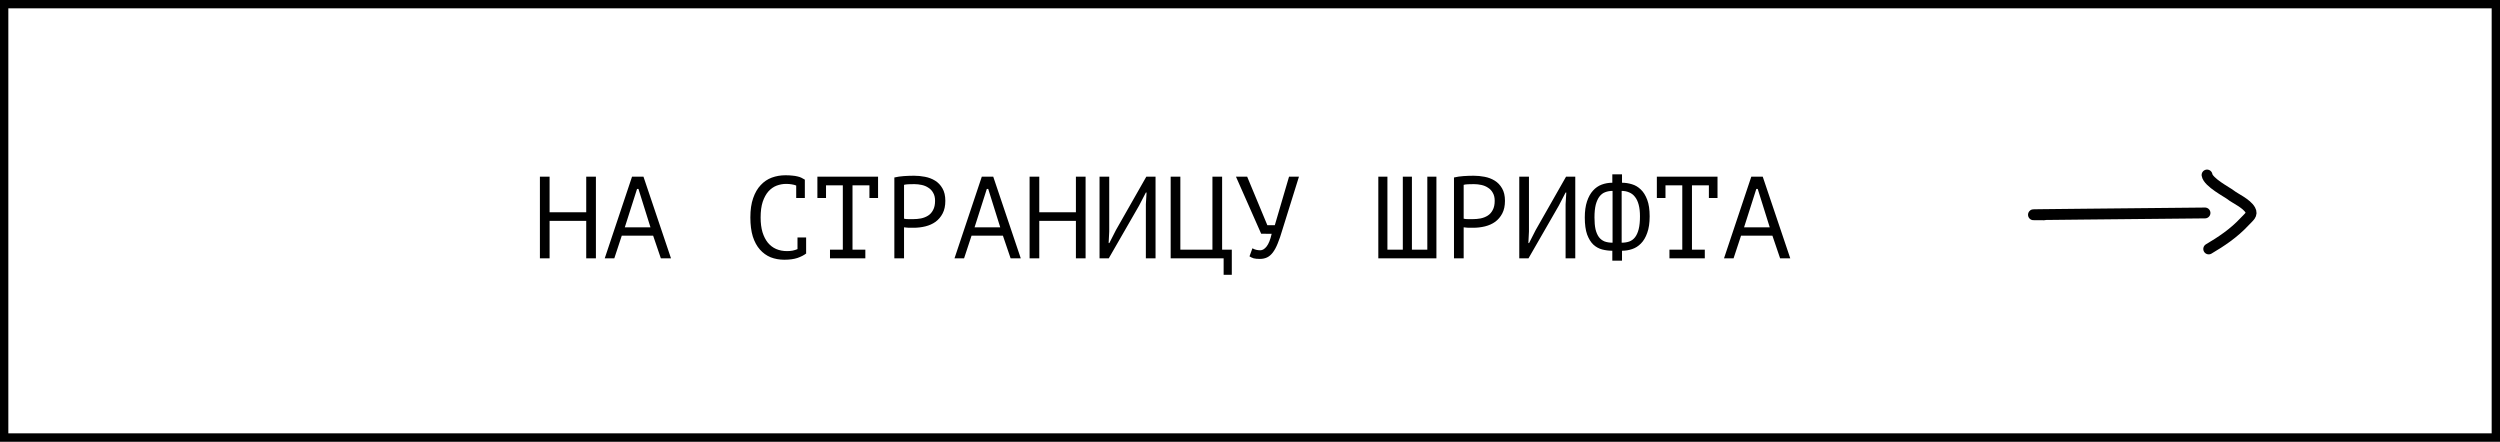 <?xml version="1.0" encoding="UTF-8"?> <svg xmlns="http://www.w3.org/2000/svg" width="300" height="53" viewBox="0 0 300 53" fill="none"><rect x="0" y="0" width="300" height="53" fill="#808080" stroke="none"/><rect x="0.5" y="0.5" width="299" height="52" fill="white" stroke="black"></rect><path d="M245.295 25.779C238.86 25.779 258.166 25.637 264.602 25.555" stroke="black" stroke-width="1.3" stroke-linecap="round"></path><path d="M264.844 21C264.979 21.881 267.32 23.094 267.656 23.37C268.174 23.794 269.594 24.407 270.032 25.198C270.34 25.753 269.921 25.984 269.35 26.597C268.047 27.996 266.542 28.992 265.045 29.874" stroke="black" stroke-width="1.3" stroke-linecap="round"></path><path d="M70.347 26.506H65.951V31H64.789V21.2H65.951V25.47H70.347V21.2H71.509V31H70.347V26.506ZM78.378 28.284H74.612L73.716 31H72.568L75.844 21.2H77.216L80.52 31H79.302L78.378 28.284ZM74.976 27.276H78.056L76.614 22.67H76.446L74.976 27.276ZM95.545 22.264C95.386 22.199 95.209 22.152 95.013 22.124C94.826 22.087 94.597 22.068 94.327 22.068C93.944 22.068 93.566 22.138 93.193 22.278C92.829 22.418 92.502 22.647 92.213 22.964C91.933 23.281 91.704 23.697 91.527 24.21C91.359 24.723 91.275 25.353 91.275 26.1C91.275 26.772 91.35 27.36 91.499 27.864C91.657 28.368 91.872 28.788 92.143 29.124C92.423 29.46 92.754 29.712 93.137 29.88C93.529 30.048 93.963 30.132 94.439 30.132C94.681 30.132 94.906 30.113 95.111 30.076C95.326 30.029 95.522 29.969 95.699 29.894V28.494H96.735V30.384L96.749 30.412C96.469 30.627 96.114 30.809 95.685 30.958C95.255 31.098 94.733 31.168 94.117 31.168C93.529 31.168 92.983 31.07 92.479 30.874C91.984 30.669 91.555 30.361 91.191 29.95C90.827 29.539 90.542 29.017 90.337 28.382C90.141 27.738 90.043 26.977 90.043 26.1C90.043 25.185 90.155 24.411 90.379 23.776C90.603 23.132 90.906 22.609 91.289 22.208C91.671 21.797 92.115 21.499 92.619 21.312C93.132 21.125 93.678 21.032 94.257 21.032C94.574 21.032 94.85 21.046 95.083 21.074C95.316 21.093 95.522 21.125 95.699 21.172C95.876 21.209 96.03 21.261 96.161 21.326C96.301 21.391 96.436 21.466 96.567 21.55H96.581V23.762H95.545V22.264ZM98.087 21.2H105.367V23.762H104.331V22.236H102.301V29.964H103.841V31H99.599V29.964H101.139V22.236H99.123V23.762H98.087V21.2ZM107.322 21.298C107.677 21.214 108.059 21.158 108.47 21.13C108.881 21.102 109.287 21.088 109.688 21.088C110.117 21.088 110.551 21.13 110.99 21.214C111.438 21.298 111.844 21.452 112.208 21.676C112.572 21.9 112.866 22.208 113.09 22.6C113.323 22.992 113.44 23.491 113.44 24.098C113.44 24.695 113.333 25.199 113.118 25.61C112.903 26.021 112.619 26.357 112.264 26.618C111.909 26.87 111.503 27.052 111.046 27.164C110.589 27.276 110.117 27.332 109.632 27.332C109.585 27.332 109.506 27.332 109.394 27.332C109.291 27.332 109.179 27.332 109.058 27.332C108.946 27.323 108.834 27.313 108.722 27.304C108.61 27.295 108.531 27.285 108.484 27.276V31H107.322V21.298ZM109.716 22.096C109.473 22.096 109.24 22.101 109.016 22.11C108.792 22.119 108.615 22.143 108.484 22.18V26.24C108.531 26.259 108.605 26.273 108.708 26.282C108.811 26.282 108.918 26.287 109.03 26.296C109.142 26.296 109.249 26.296 109.352 26.296C109.455 26.296 109.529 26.296 109.576 26.296C109.893 26.296 110.206 26.268 110.514 26.212C110.831 26.147 111.116 26.035 111.368 25.876C111.62 25.717 111.821 25.493 111.97 25.204C112.129 24.915 112.208 24.546 112.208 24.098C112.208 23.715 112.133 23.398 111.984 23.146C111.844 22.885 111.653 22.679 111.41 22.53C111.177 22.371 110.911 22.259 110.612 22.194C110.313 22.129 110.015 22.096 109.716 22.096ZM120.35 28.284H116.584L115.688 31H114.54L117.816 21.2H119.188L122.492 31H121.274L120.35 28.284ZM116.948 27.276H120.028L118.586 22.67H118.418L116.948 27.276ZM129.109 26.506H124.713V31H123.551V21.2H124.713V25.47H129.109V21.2H130.271V31H129.109V26.506ZM137.503 24.504L137.587 23.104H137.503L136.691 24.672L133.051 31H131.945V21.2H133.107V27.78L133.037 29.166H133.121L133.919 27.598L137.559 21.2H138.665V31H137.503V24.504ZM147.816 32.974H146.836V31H140.48V21.2H141.642V29.964H145.492V21.2H146.654V29.964H147.816V32.974ZM152.081 27.024H152.977L154.685 21.2H155.875L153.887 27.57C153.7 28.214 153.513 28.76 153.327 29.208C153.149 29.656 152.953 30.02 152.739 30.3C152.533 30.571 152.305 30.767 152.053 30.888C151.801 31.009 151.511 31.07 151.185 31.07C150.877 31.07 150.629 31.047 150.443 31C150.265 30.944 150.097 30.865 149.939 30.762L150.289 29.796C150.475 29.899 150.648 29.964 150.807 29.992C150.965 30.02 151.11 30.034 151.241 30.034C151.502 30.034 151.754 29.88 151.997 29.572C152.239 29.264 152.44 28.76 152.599 28.06L151.339 28.046L148.315 21.2H149.659L152.081 27.024ZM165.398 31V21.2H166.49V29.964H168.338V21.2H169.43V29.964H171.278V21.2H172.37V31H165.398ZM174.478 21.298C174.833 21.214 175.215 21.158 175.626 21.13C176.037 21.102 176.443 21.088 176.844 21.088C177.273 21.088 177.707 21.13 178.146 21.214C178.594 21.298 179 21.452 179.364 21.676C179.728 21.9 180.022 22.208 180.246 22.6C180.479 22.992 180.596 23.491 180.596 24.098C180.596 24.695 180.489 25.199 180.274 25.61C180.059 26.021 179.775 26.357 179.42 26.618C179.065 26.87 178.659 27.052 178.202 27.164C177.745 27.276 177.273 27.332 176.788 27.332C176.741 27.332 176.662 27.332 176.55 27.332C176.447 27.332 176.335 27.332 176.214 27.332C176.102 27.323 175.99 27.313 175.878 27.304C175.766 27.295 175.687 27.285 175.64 27.276V31H174.478V21.298ZM176.872 22.096C176.629 22.096 176.396 22.101 176.172 22.11C175.948 22.119 175.771 22.143 175.64 22.18V26.24C175.687 26.259 175.761 26.273 175.864 26.282C175.967 26.282 176.074 26.287 176.186 26.296C176.298 26.296 176.405 26.296 176.508 26.296C176.611 26.296 176.685 26.296 176.732 26.296C177.049 26.296 177.362 26.268 177.67 26.212C177.987 26.147 178.272 26.035 178.524 25.876C178.776 25.717 178.977 25.493 179.126 25.204C179.285 24.915 179.364 24.546 179.364 24.098C179.364 23.715 179.289 23.398 179.14 23.146C179 22.885 178.809 22.679 178.566 22.53C178.333 22.371 178.067 22.259 177.768 22.194C177.469 22.129 177.171 22.096 176.872 22.096ZM187.871 24.504L187.955 23.104H187.871L187.059 24.672L183.419 31H182.313V21.2H183.475V27.78L183.405 29.166H183.489L184.287 27.598L187.927 21.2H189.033V31H187.871V24.504ZM193.479 30.09C193.069 30.09 192.663 30.039 192.261 29.936C191.869 29.833 191.519 29.642 191.211 29.362C190.903 29.073 190.651 28.667 190.455 28.144C190.269 27.621 190.175 26.94 190.175 26.1C190.175 25.344 190.264 24.7 190.441 24.168C190.619 23.636 190.857 23.207 191.155 22.88C191.454 22.544 191.804 22.301 192.205 22.152C192.607 22.003 193.031 21.928 193.479 21.928V20.92H194.641V21.928C195.043 21.928 195.439 21.989 195.831 22.11C196.223 22.222 196.578 22.432 196.895 22.74C197.213 23.039 197.469 23.449 197.665 23.972C197.861 24.485 197.959 25.148 197.959 25.96C197.959 26.753 197.861 27.416 197.665 27.948C197.479 28.48 197.227 28.905 196.909 29.222C196.601 29.539 196.247 29.763 195.845 29.894C195.453 30.025 195.052 30.09 194.641 30.09V31.28H193.479V30.09ZM196.797 25.96C196.797 25.419 196.746 24.957 196.643 24.574C196.541 24.182 196.391 23.865 196.195 23.622C196.009 23.379 195.78 23.202 195.509 23.09C195.239 22.969 194.935 22.908 194.599 22.908V29.124C194.935 29.124 195.239 29.077 195.509 28.984C195.789 28.881 196.023 28.709 196.209 28.466C196.396 28.223 196.541 27.901 196.643 27.5C196.746 27.089 196.797 26.576 196.797 25.96ZM191.337 26.1C191.337 26.66 191.379 27.131 191.463 27.514C191.557 27.897 191.692 28.209 191.869 28.452C192.047 28.685 192.271 28.858 192.541 28.97C192.821 29.073 193.143 29.124 193.507 29.124V22.908C193.19 22.908 192.896 22.959 192.625 23.062C192.364 23.155 192.135 23.328 191.939 23.58C191.753 23.823 191.603 24.149 191.491 24.56C191.389 24.971 191.337 25.484 191.337 26.1ZM198.822 21.2H206.102V23.762H205.066V22.236H203.036V29.964H204.576V31H200.334V29.964H201.874V22.236H199.858V23.762H198.822V21.2ZM212.69 28.284H208.924L208.028 31H206.88L210.156 21.2H211.528L214.832 31H213.614L212.69 28.284ZM209.288 27.276H212.368L210.926 22.67H210.758L209.288 27.276Z" fill="black"></path></svg> 